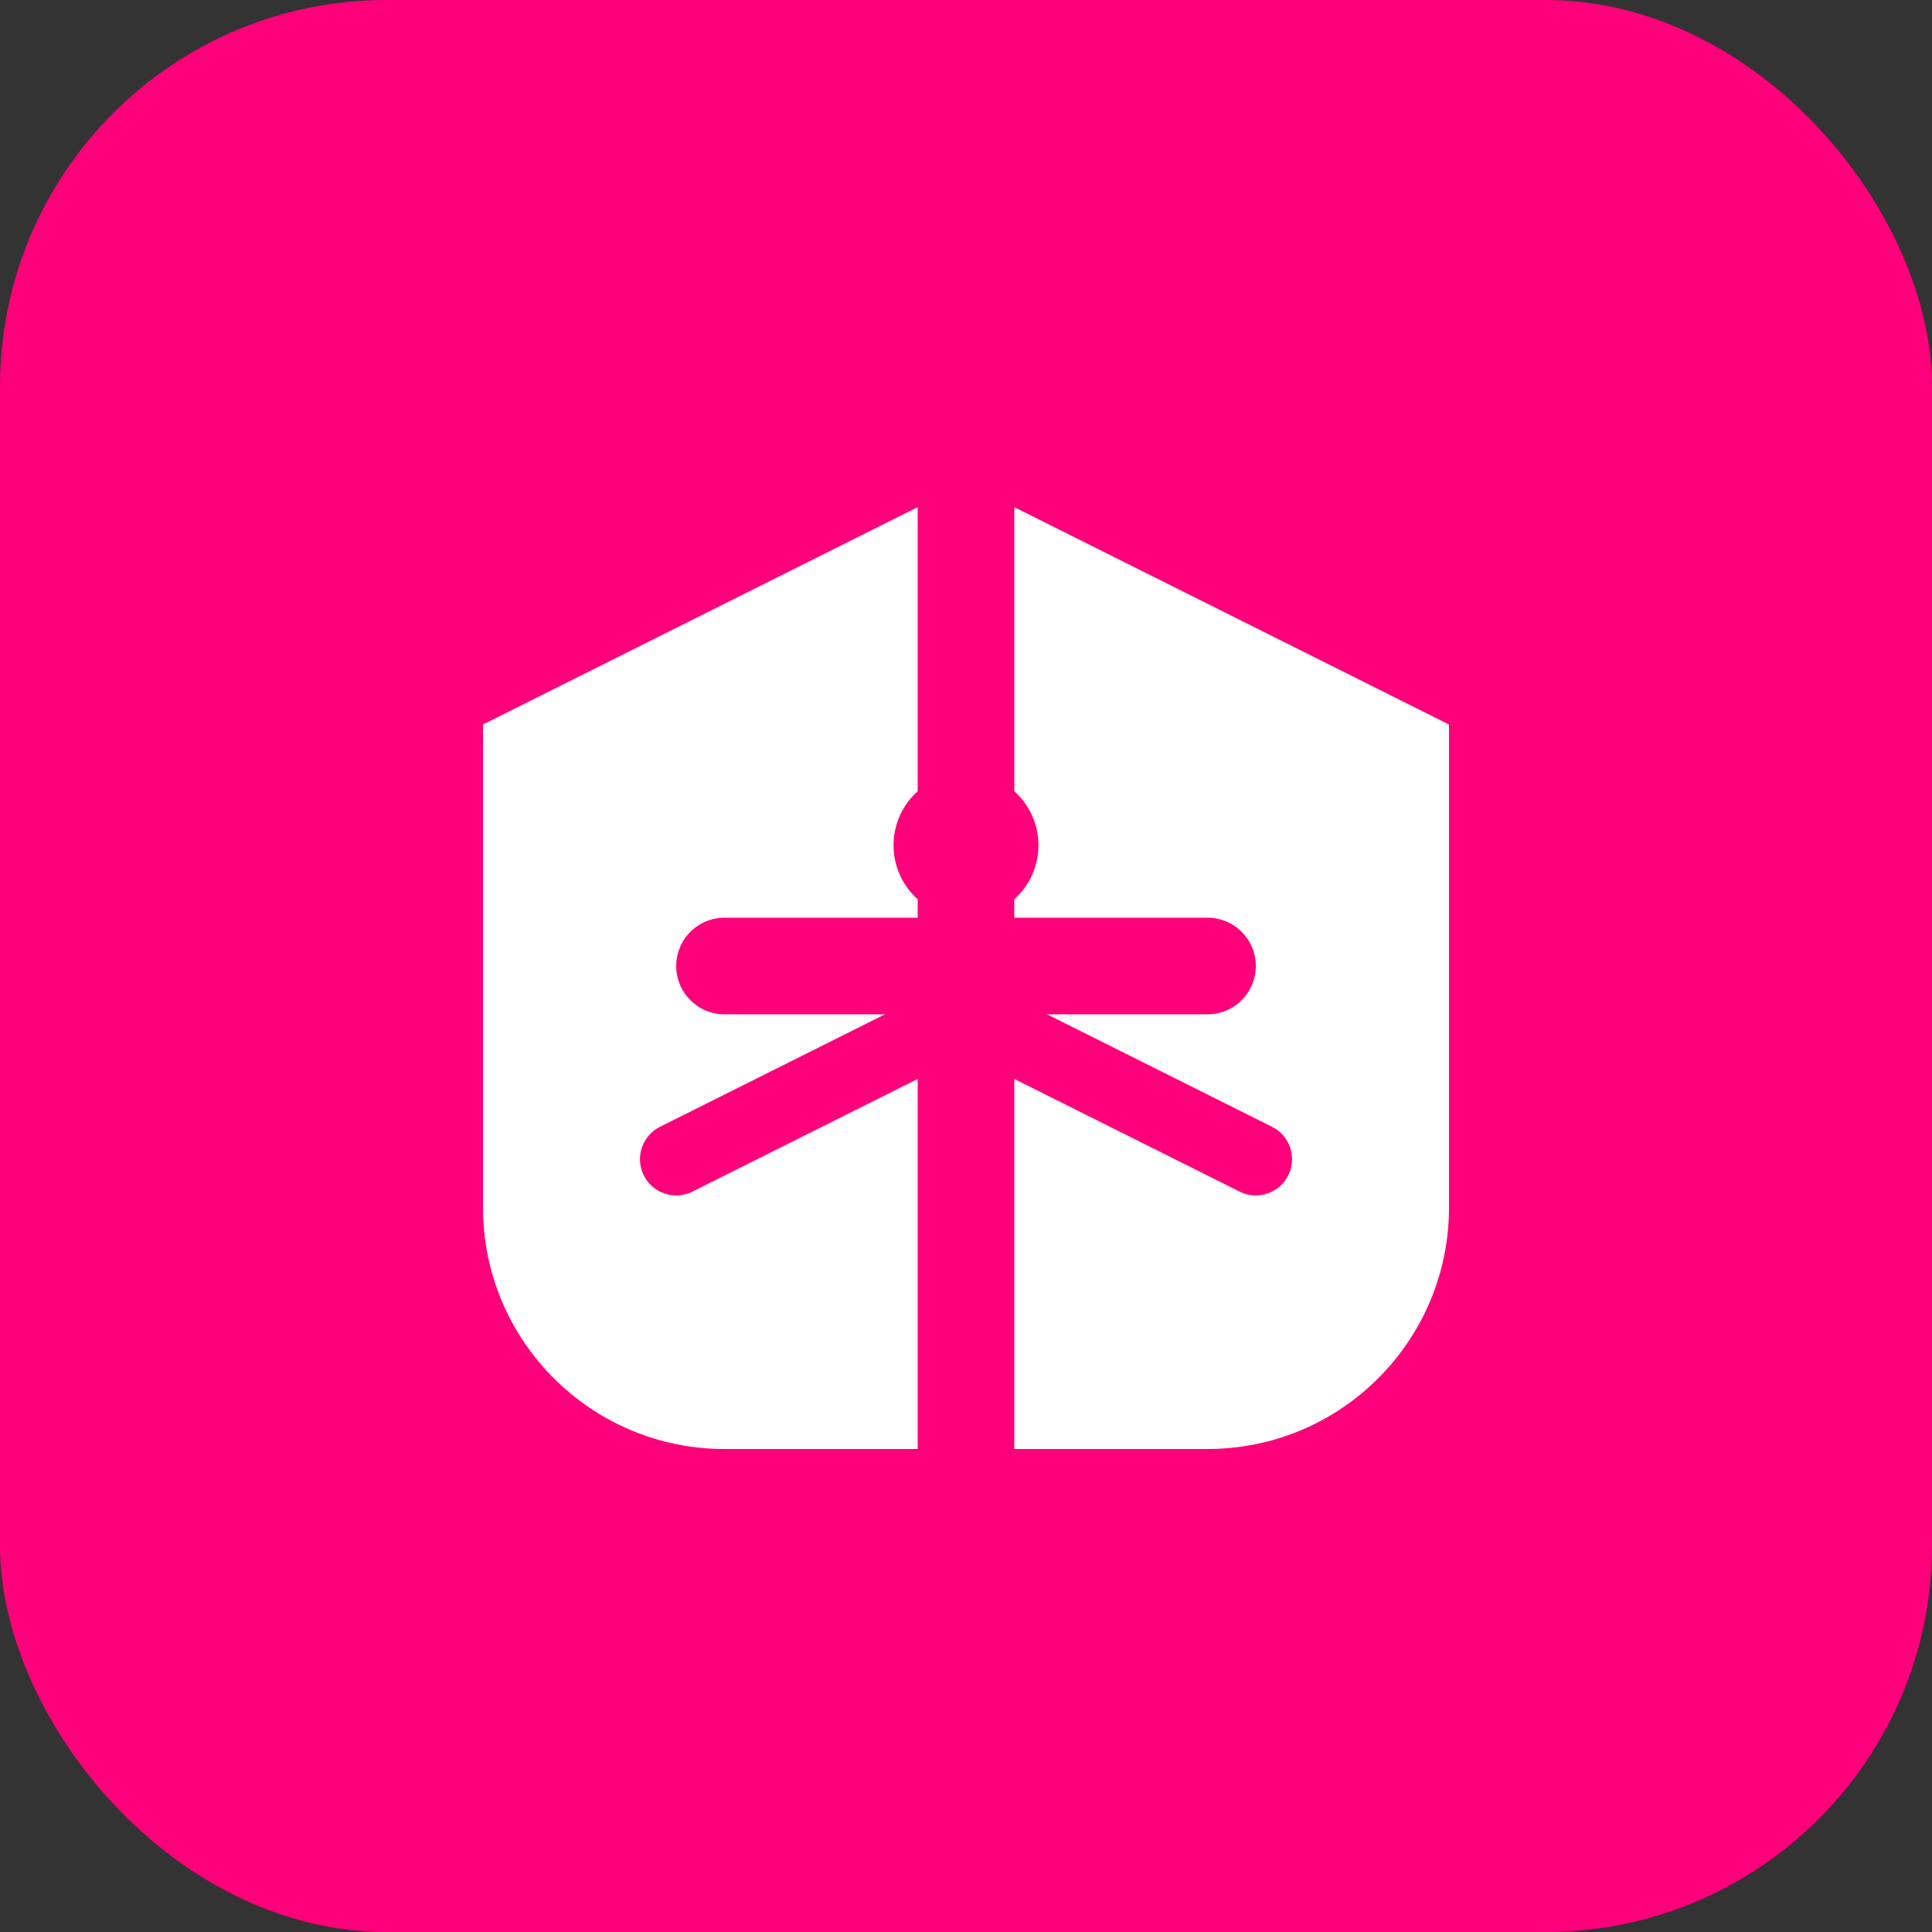 <svg width="40" height="40" viewBox="0 0 40 40" fill="none" xmlns="http://www.w3.org/2000/svg">
  <rect x="0" y="0" width="40" height="40" fill="#333333" stroke="none"/>
  <rect width="40" height="40" rx="8" fill="#ff007b"/>
  <path d="M10 15L20 10L30 15V25C30 27.76 27.76 30 25 30H15C12.24 30 10 27.76 10 25V15Z" fill="#ffffff"/>
  <path d="M20 10V30" stroke="#ff007b" stroke-width="2" stroke-linecap="round"/>
  <path d="M15 20H25" stroke="#ff007b" stroke-width="2" stroke-linecap="round"/>
  <circle cx="20" cy="17.5" r="1.5" fill="#ff007b"/>
  <path d="M14 24L20 21L26 24" stroke="#ff007b" stroke-width="1.5" stroke-linecap="round" stroke-linejoin="round"/>
</svg>
